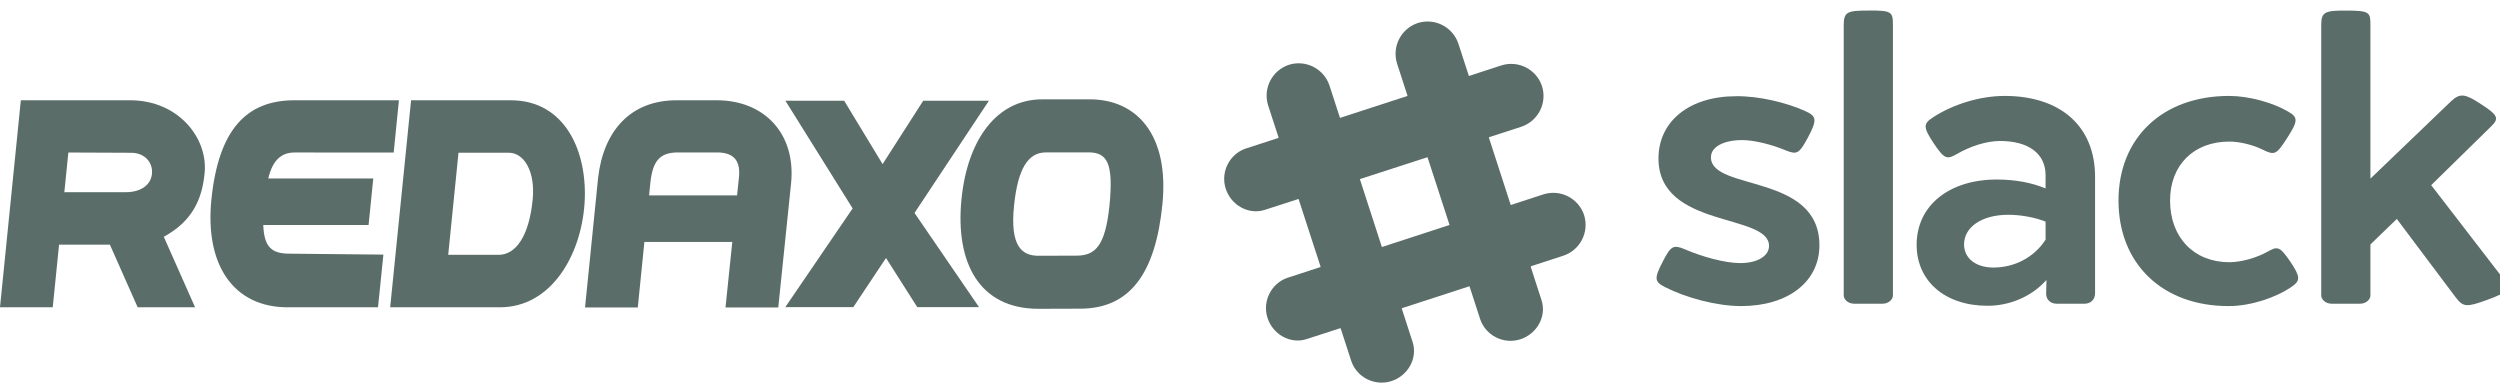 <?xml version="1.0" encoding="utf-8"?>
<!-- Generator: Adobe Illustrator 16.0.4, SVG Export Plug-In . SVG Version: 6.00 Build 0)  -->
<!DOCTYPE svg PUBLIC "-//W3C//DTD SVG 1.1//EN" "http://www.w3.org/Graphics/SVG/1.1/DTD/svg11.dtd">
<svg version="1.1" id="Ebene_1" xmlns="http://www.w3.org/2000/svg" xmlns:xlink="http://www.w3.org/1999/xlink" x="0px" y="0px"
	 width="1544px" height="236.318px" viewBox="0 227.339 1544 236.318" enable-background="new 0 227.339 1544 236.318"
	 xml:space="preserve">
<title>logo_rug_hover</title>
<desc>Created with Sketch.</desc>
<g>
	<g>
		<path fill="#5B6D69" d="M900.722,254.366c-3.478-10.435-14.645-16.11-25.079-12.814c-10.434,3.478-16.109,14.644-12.814,25.079
			l51.441,158.162c3.477,9.704,14.094,15.194,24.162,12.265c10.618-3.11,17.025-14.278,13.547-24.528
			C951.979,412.163,900.722,254.366,900.722,254.366z"/>
		<path fill="#5B6D69" d="M821.091,280.177c-3.478-10.434-14.645-16.11-25.079-12.814c-10.434,3.479-16.109,14.646-12.814,25.08
			l51.441,158.163c3.477,9.7,14.094,15.193,24.162,12.264c10.619-3.109,17.025-14.277,13.547-24.527
			C872.348,437.975,821.091,280.177,821.091,280.177z"/>
		<path fill="#5B6D69" d="M965.524,385.255c10.436-3.481,16.11-14.646,12.814-25.079c-3.478-10.435-14.645-16.111-25.078-12.814
			l-158.346,51.62c-9.703,3.481-15.195,14.098-12.267,24.165c3.114,10.617,14.28,17.024,24.53,13.548
			C807.545,436.694,965.524,385.255,965.524,385.255z"/>
		<path fill="#5B6D69" d="M827.865,430.104c10.25-3.297,23.615-7.691,37.892-12.268c-3.295-10.251-7.688-23.611-12.264-37.894
			l-37.896,12.268L827.865,430.104z"/>
		<path fill="#5B6D69" d="M907.678,404.108c14.278-4.577,27.643-8.971,37.894-12.264c-3.295-10.255-7.688-23.615-12.265-37.894
			l-37.895,12.265L907.678,404.108z"/>
		<path fill="#5B6D69" d="M939.531,305.622c10.434-3.478,16.109-14.644,12.814-25.079c-3.479-10.435-14.646-16.109-25.08-12.814
			l-158.164,51.439c-9.702,3.478-15.193,14.095-12.265,24.162c3.112,10.621,14.278,17.025,24.53,13.548
			C781.733,356.879,939.531,305.622,939.531,305.622z"/>
		<path fill="#5B6D69" d="M802.053,350.288c10.252-3.294,23.615-7.687,37.895-12.264c-4.577-14.279-8.971-27.643-12.266-37.895
			l-37.894,12.265L802.053,350.288z"/>
		<path fill="#5B6D69" d="M881.684,324.478c14.279-4.577,27.643-8.97,37.895-12.265c-4.578-14.278-8.971-27.642-12.267-37.894
			l-37.892,12.265L881.684,324.478z"/>
	</g>
</g>
<path fill="#5B6D69" d="M1114.883,295.92c6.957,3.113,7.508,5.309,2.014,15.744c-5.674,10.618-6.953,11.349-13.91,8.604
	c-8.604-3.662-19.771-6.407-26.91-6.407c-11.715,0-19.404,4.21-19.404,10.617c0,21.05,66.998,9.702,66.998,54.37
	c0,22.515-19.404,37.525-48.327,37.525c-15.192,0-34.047-5.124-47.045-11.714c-6.407-3.297-6.958-5.128-1.282-15.929
	c4.76-9.334,6.408-10.434,13.363-7.504c10.984,4.758,25.08,8.604,34.416,8.604c10.617,0,17.756-4.394,17.756-10.617
	c0-20.322-68.279-10.618-68.279-54.004c0-23.065,19.219-38.442,47.96-38.442C1086.144,286.584,1103.17,290.611,1114.883,295.92z"/>
<path fill="#5B6D69" d="M1169.071,242.833v166.95c0,2.563-2.747,5.127-6.407,5.127h-17.574c-3.844,0-6.407-2.746-6.407-5.127
	v-166.95c0-8.237,2.38-8.969,15.194-8.969C1168.521,233.68,1169.071,234.779,1169.071,242.833z"/>
<path fill="#5B6D69" d="M1293.916,336.561v71.941c0,3.844-2.746,6.407-6.406,6.407h-17.392c-4.027,0-6.774-2.931-6.407-6.957
	l0.184-7.688c-9.338,10.435-22.882,15.925-36.43,15.925c-26.175,0-43.75-15.194-43.75-37.709c0-23.981,19.771-40.273,49.606-40.273
	c11.352,0,21.603,2.014,30.022,5.49v-8.236c0-13.18-10.434-21.052-28.188-21.052c-8.237,0-18.491,3.294-26.545,8.054
	c-6.224,3.479-7.688,3.296-14.461-6.772c-6.591-10.069-6.407-11.898,0-16.109c12.264-7.873,28.738-12.998,43.934-12.998
	C1272.315,286.584,1293.916,305.073,1293.916,336.561z M1213.004,378.297c0,8.604,7.324,14.277,18.124,14.277
	c13.178,0,25.263-6.407,32.216-17.208v-11.163c-6.953-2.748-15.557-4.211-23.064-4.211
	C1223.805,359.992,1213.004,367.68,1213.004,378.297z"/>
<path fill="#5B6D69" d="M1412.906,296.104c6.407,3.661,6.59,5.674-0.367,16.475c-6.591,10.251-7.688,10.801-14.828,7.322
	c-5.307-2.746-13.911-5.125-20.868-5.125c-21.968,0-36.612,14.461-36.612,36.429c0,22.698,14.645,38.076,36.612,38.076
	c7.687,0,17.208-2.931,23.432-6.407c6.407-3.66,7.688-3.478,14.462,6.407c6.04,9.153,6.04,11.35,0.549,15.193
	c-9.887,6.774-25.261,11.898-38.991,11.898c-40.641,0-67.916-25.995-67.916-65.168c0-38.81,27.275-64.621,68.281-64.621
	C1389.107,286.584,1403.751,290.794,1412.906,296.104z"/>
<path fill="#5B6D69" d="M1545.805,399.164c5.127,6.407,3.113,8.788-9.7,13.365c-12.999,4.761-14.829,4.394-19.406-1.463
	l-36.429-48.514l-16.291,15.744v31.485c0,2.563-2.746,5.127-6.407,5.127h-17.575c-3.843,0-6.407-2.746-6.407-5.127v-166.95
	c0-8.237,2.381-8.969,15.195-8.969c14.827,0,15.194,1.098,15.194,8.969v94.825l49.79-47.778c5.494-5.126,8.604-4.759,18.308,1.648
	c10.801,6.956,11.531,8.969,6.407,13.912l-36.979,36.245L1545.805,399.164z"/>
<path fill="#5B6D69" d="M80.156,289.251l-67.291,0.028L0,417.123h32.576l3.9-38.676H67.87l17.15,38.676h35.456l-19.316-43.556
	c17.725-9.672,23.797-23.28,25.257-39.843C128.266,312.714,110.394,289.251,80.156,289.251z M77.694,346.037H39.74l2.471-24.505
	c14.146,0.071,32.301,0.17,38.754,0.17c8.331,0,12.947,5.704,12.947,11.68C93.912,341.268,87.252,346.037,77.694,346.037z"/>
<path fill="#5B6D69" d="M162.597,366.303h65.038l2.899-28.761H165.69c2.717-11.542,8.298-16.021,16.214-16.021l61.244,0.011
	l3.226-32.26l-64.508-0.013c-29.538,0-46.864,17.93-51.292,61.194c-4.193,40.977,14.035,66.67,46.989,66.67h55.894l3.333-32.548
	c-18.565-0.093-48.859-0.538-58.209-0.58C167.448,383.955,163.103,379.597,162.597,366.303z"/>
<path fill="#5B6D69" d="M315.492,289.27h-61.612l-12.908,127.853l67.827-0.006C371.827,417.117,382.756,289.27,315.492,289.27z
	 M329.005,350.31c-2.229,23.487-10.828,34.396-20.907,34.396h-31.281l6.355-63.042h31.029
	C323.711,321.664,330.624,333.246,329.005,350.31z"/>
<path fill="#5B6D69" d="M442.956,289.269h-25.121c-28.242,0-45.119,18.669-48.456,48.009l-8.058,79.947h32.576l4.078-40.466h54.281
	l-4.18,40.466h32.584l7.91-76.64C491.689,309.672,471.813,289.367,442.956,289.269z M456.327,337.315l-1.102,10.682h-54.346
	l0.75-7.47c1.45-14.281,6.174-18.705,16.291-19.046h25.002C453.71,321.521,457.536,327.148,456.327,337.315z"/>
<path fill="#5B6D69" d="M521.367,289.573l23.722,39.122l25.079-39.122h40.565l-45.935,69.281l39.832,58.156h-38.152l-19.281-30.336
	l-20.196,30.336h-41.998l41.576-60.954l-41.52-66.483H521.367L521.367,289.573z"/>
<path fill="#5B6D69" d="M673.001,288.685l-29.403,0.016c-27.633,0-46.042,24.354-49.778,61.6
	c-3.942,39.327,10.98,67.646,47.339,67.754l25.792-0.079c31.032,0.057,46.683-21.924,50.951-64.46
	C722.196,310.721,702.187,288.685,673.001,288.685z M685.219,354.224c-2.552,24.563-8.474,30.995-20.312,30.995
	c-2.755,0-22.884,0.079-22.884,0.079c-10.969,0.241-18.361-5.777-15.735-31.162c2.354-22.796,8.751-32.678,19.652-32.678
	c0,0,24.736-0.016,26.316-0.016C684.155,321.442,687.692,328.672,685.219,354.224z"/>
</svg>
